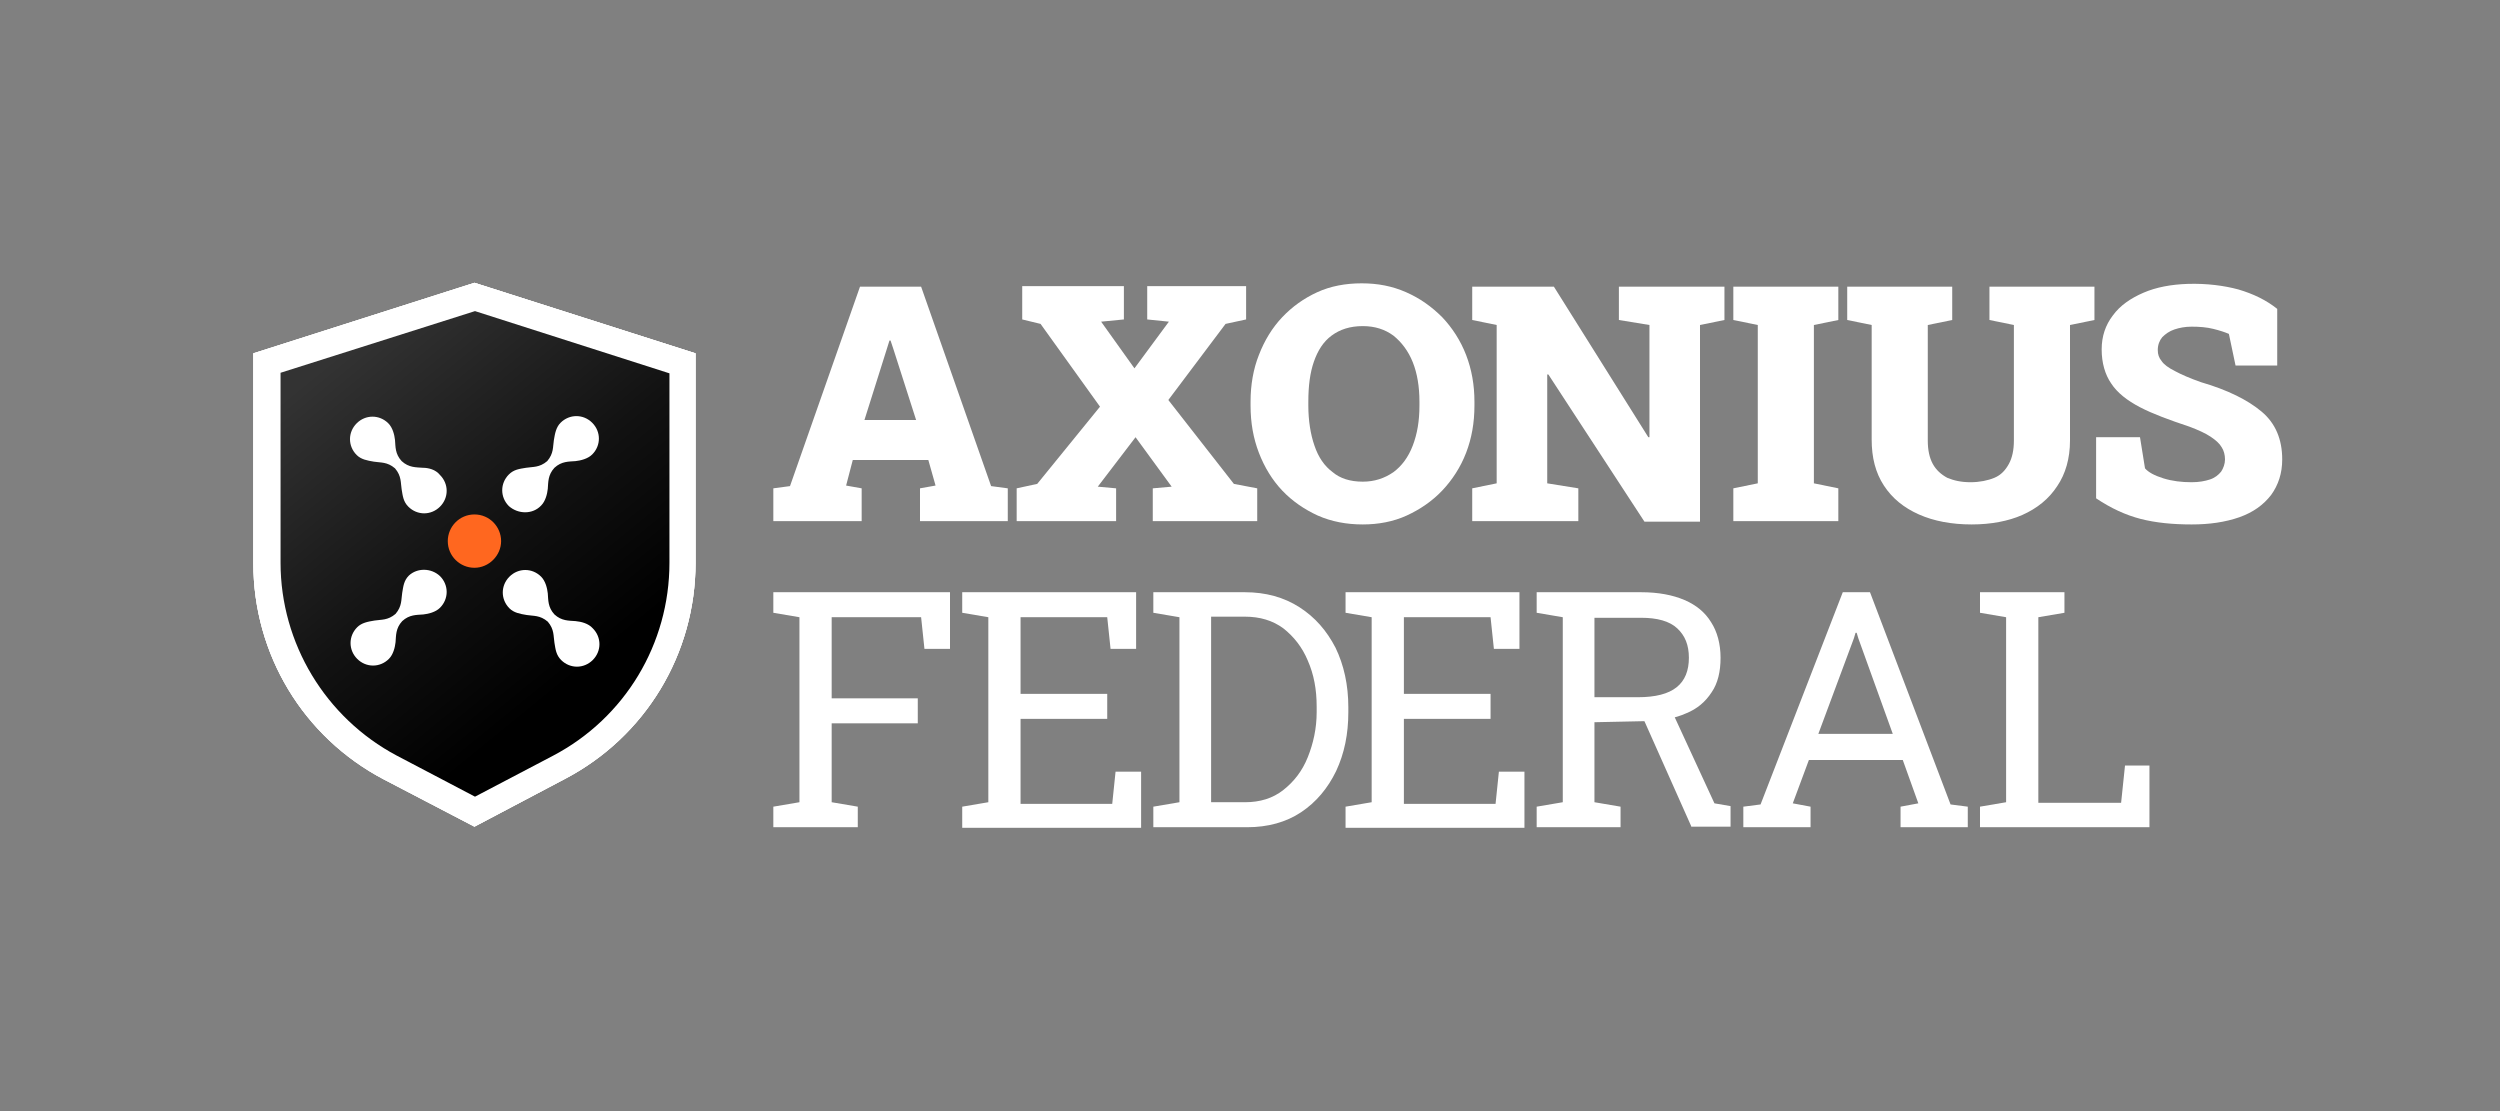 <?xml version="1.0" encoding="utf-8"?>
<svg xmlns="http://www.w3.org/2000/svg" xmlns:xlink="http://www.w3.org/1999/xlink" version="1.0" id="Layer_1" x="0px" y="0px" viewBox="0 0 450 200" style="enable-background:new 0 0 450 200;"><rect x="0" y="0" width="450" height="200" fill="#808080" stroke="none"/> <style type="text/css"> .st0{fill:#FFFFFF;} .st1{clip-path:url(#SVGID_00000152947581342528032750000007577269642664853413_);} .st2{clip-path:url(#SVGID_00000140718869331743618100000004051797724592460970_);} .st3{fill:url(#SVGID_00000137831913736677737450000011954036140545446554_);} .st4{fill:#FF671F;} </style> <g> <path class="st0" d="M139.2,93.8v-5.9l3-0.4l12.6-35.9h11l12.6,35.9l3,0.4v5.9h-15.8v-5.9l2.8-0.5l-1.3-4.6h-13.6l-1.2,4.6l2.8,0.5 v5.9H139.2L139.2,93.8z M155.6,75.6h9.3l-4.1-12.8l-0.5-1.5h-0.2l-0.5,1.6L155.6,75.6z"/> <path class="st0" d="M183,93.8v-5.9l3.7-0.8L198,73.2l-10.7-14.9l-3.3-0.8v-6h18.3v6l-4.1,0.4l6,8.4l6.2-8.4l-3.9-0.4v-6h17.8v6 l-3.7,0.8L210.3,72l11.8,15.1l4.2,0.8v5.9h-18.8v-5.9l3.4-0.3l-6.5-8.9l-6.8,8.9l3.3,0.3v5.9L183,93.8L183,93.8z"/> <path class="st0" d="M245.3,94.4c-2.9,0-5.6-0.5-8.1-1.6c-2.4-1.1-4.6-2.6-6.4-4.5c-1.8-1.9-3.2-4.2-4.2-6.8 c-1-2.6-1.5-5.4-1.5-8.5v-0.7c0-3,0.5-5.9,1.5-8.4c1-2.6,2.4-4.9,4.2-6.8s3.9-3.4,6.3-4.5c2.4-1.1,5.1-1.6,8-1.6s5.5,0.5,8,1.6 s4.6,2.6,6.5,4.5c1.8,1.9,3.3,4.2,4.3,6.8c1,2.6,1.5,5.4,1.5,8.4V73c0,3.1-0.5,5.9-1.5,8.5c-1,2.6-2.5,4.9-4.3,6.8 c-1.8,1.9-4,3.4-6.4,4.5C250.8,93.9,248.1,94.4,245.3,94.4L245.3,94.4z M245.3,86.7c2.1,0,3.9-0.6,5.5-1.7c1.5-1.1,2.7-2.7,3.5-4.8 c0.8-2.1,1.2-4.4,1.2-7.2v-0.7c0-2.7-0.4-5.1-1.2-7.1c-0.8-2-2-3.6-3.5-4.8c-1.5-1.1-3.3-1.7-5.5-1.7c-2.3,0-4.1,0.6-5.6,1.7 s-2.5,2.7-3.2,4.7c-0.7,2-1,4.4-1,7.2V73c0,2.7,0.4,5.2,1.1,7.2c0.7,2.1,1.8,3.7,3.3,4.8C241.2,86.1,243,86.7,245.3,86.7 L245.3,86.7z"/> <path class="st0" d="M265,93.8v-5.9l4.4-0.9V58.5l-4.4-0.9v-6h14.7l17,27.1h0.2V58.5l-5.5-0.9v-6h19v6l-4.4,0.9v35.4h-10 l-17.3-26.5h-0.2v19.6l5.6,0.9v5.9H265L265,93.8z"/> <path class="st0" d="M312,93.8v-5.9l4.4-0.9V58.5l-4.4-0.9v-6h18.9v6l-4.4,0.9v28.5l4.4,0.9v5.9L312,93.8L312,93.8z"/> <path class="st0" d="M354.9,94.4c-3.6,0-6.8-0.6-9.5-1.8c-2.7-1.2-4.8-2.9-6.3-5.2c-1.5-2.3-2.2-5-2.2-8.3V58.5l-4.4-0.9v-6h18.9v6 l-4.4,0.9v20.8c0,1.7,0.3,3.1,0.9,4.2c0.6,1.1,1.5,1.9,2.6,2.5c1.2,0.5,2.5,0.8,4.2,0.8c1.6,0,3.1-0.3,4.3-0.8 c1.2-0.5,2-1.4,2.6-2.5c0.6-1.1,0.9-2.5,0.9-4.2V58.5l-4.4-0.9v-6h18.9v6l-4.4,0.9v20.8c0,3.2-0.8,6-2.3,8.2 c-1.5,2.3-3.6,4-6.3,5.2C361.5,93.8,358.4,94.4,354.9,94.4L354.9,94.4z"/> <path class="st0" d="M394.5,94.4c-3.4,0-6.5-0.3-9.2-1c-2.7-0.7-5.3-1.9-8-3.7v-11h7.9l0.9,5.6c0.6,0.7,1.7,1.3,3.3,1.8 c1.6,0.5,3.3,0.7,5.1,0.7c1.3,0,2.4-0.2,3.3-0.5c0.9-0.3,1.5-0.8,2-1.4c0.4-0.6,0.7-1.4,0.7-2.2s-0.2-1.6-0.6-2.2 c-0.4-0.7-1.1-1.3-2-1.9c-0.9-0.6-2.2-1.2-3.8-1.8c-3.6-1.2-6.6-2.3-8.9-3.5c-2.3-1.2-4.1-2.6-5.2-4.3c-1.1-1.6-1.7-3.7-1.7-6.1 c0-2.4,0.7-4.4,2-6.1c1.3-1.8,3.2-3.1,5.5-4.1c2.3-1,5-1.5,8-1.6c3.4-0.1,6.5,0.3,9.1,1c2.7,0.8,5,1.9,7,3.5v10.2h-7.5l-1.2-5.7 c-0.7-0.3-1.6-0.6-2.8-0.9c-1.2-0.3-2.5-0.4-3.9-0.4c-1.2,0-2.2,0.2-3.1,0.5c-0.9,0.3-1.6,0.8-2.2,1.4c-0.5,0.6-0.8,1.4-0.8,2.3 c0,0.8,0.2,1.4,0.7,2c0.4,0.6,1.2,1.2,2.4,1.8c1.1,0.6,2.7,1.3,4.7,2c4.8,1.4,8.4,3.2,10.9,5.3c2.5,2.1,3.7,5,3.7,8.6 c0,2.5-0.7,4.6-2,6.4c-1.4,1.8-3.2,3.1-5.7,4C400.5,94,397.7,94.4,394.5,94.4L394.5,94.4z"/> <path class="st0" d="M139.2,148.9v-3.7l4.7-0.8v-33.3l-4.7-0.8v-3.7H171v10.2h-4.6l-0.6-5.7h-16.1v14.6h15.5v4.5h-15.5v14.2 l4.7,0.8v3.7H139.2L139.2,148.9z"/> <path class="st0" d="M173.2,148.9v-3.7l4.7-0.8v-33.3l-4.7-0.8v-3.7h31.3v10.2h-4.6l-0.6-5.7h-15.6v13.8h15.6v4.5h-15.6v15.3h16.5 l0.6-5.8h4.6v10.1H173.2L173.2,148.9z"/> <path class="st0" d="M207.6,148.9v-3.7l4.7-0.8v-33.3l-4.7-0.8v-3.7h16.5c3.7,0,7,0.9,9.8,2.7c2.8,1.8,4.9,4.2,6.5,7.3 c1.5,3.1,2.3,6.7,2.3,10.7v0.9c0,3.9-0.7,7.4-2.2,10.6c-1.5,3.1-3.6,5.6-6.3,7.4c-2.7,1.8-6,2.7-9.7,2.7H207.6z M218,144.4h6.1 c2.7,0,5-0.7,6.9-2.2c1.9-1.5,3.4-3.4,4.4-5.9s1.6-5.2,1.6-8.1v-1c0-3.1-0.5-5.8-1.6-8.3c-1-2.4-2.5-4.3-4.4-5.8 c-1.9-1.4-4.2-2.1-6.9-2.1H218V144.4L218,144.4z"/> <path class="st0" d="M242.2,148.9v-3.7l4.7-0.8v-33.3l-4.7-0.8v-3.7h31.3v10.2h-4.6l-0.6-5.7h-15.6v13.8h15.6v4.5h-15.6v15.3h16.5 l0.6-5.8h4.6v10.1H242.2L242.2,148.9z"/> <path class="st0" d="M276.6,148.9v-3.7l4.7-0.8v-33.3l-4.7-0.8v-3.7h18.8c3.1,0,5.7,0.5,7.8,1.4c2.1,0.9,3.7,2.2,4.8,4 c1.1,1.7,1.7,3.9,1.7,6.4s-0.5,4.6-1.6,6.2c-1.1,1.7-2.6,3-4.6,3.8c-2,0.9-4.3,1.3-7,1.4L287,130v14.4l4.7,0.8v3.7L276.6,148.9 L276.6,148.9z M287,125.5h7.8c3.2,0,5.5-0.6,7-1.8c1.5-1.2,2.2-3,2.2-5.3s-0.7-4-2.1-5.3c-1.4-1.3-3.6-1.9-6.5-1.9H287L287,125.5 L287,125.5z M304.5,148.9l-9.4-21.1l5.7-0.1l7.8,16.9l2.9,0.5v3.7H304.5L304.5,148.9z"/> <path class="st0" d="M313.8,148.9v-3.7l3.1-0.4l14.8-38.2h4.9l14.5,38.2l3.1,0.4v3.7h-12.1v-3.7l3.2-0.6l-2.8-7.8h-16.9l-2.9,7.8 l3.2,0.6v3.7H313.8L313.8,148.9z M327.3,132.1h13.4l-6.2-17.2l-0.3-1H334l-0.3,1L327.3,132.1z"/> <path class="st0" d="M356.4,148.9v-3.7l4.7-0.8v-33.3l-4.7-0.8v-3.7h15.2v3.7l-4.7,0.8v33.4h14.9l0.7-6.7h4.4v11.1L356.4,148.9 L356.4,148.9z"/> </g> <g> <g> <defs> <path id="SVGID_1_" d="M69.1,140.3c-14.5-7.6-23.5-22.5-23.5-38.9V63.6l39.8-12.7l39.8,12.7v37.7c0,16.4-9,31.3-23.5,38.9 l-16.3,8.6L69.1,140.3L69.1,140.3z"/> </defs> <use xlink:href="#SVGID_1_" style="overflow:visible;fill:#FFFFFF;"/> <clipPath id="SVGID_00000035498178912675219910000001200389865434598062_"> <use xlink:href="#SVGID_1_" style="overflow:visible;"/> </clipPath> <g style="clip-path:url(#SVGID_00000035498178912675219910000001200389865434598062_);"> <g> <defs> <rect id="SVGID_00000166662825517246453960000001188249323407694499_" x="44.1" y="49.4" width="82.7" height="100.9"/> </defs> <use xlink:href="#SVGID_00000166662825517246453960000001188249323407694499_" style="overflow:visible;fill:#FFFFFF;"/> <clipPath id="SVGID_00000040568966475291796670000013993734432506092169_"> <use xlink:href="#SVGID_00000166662825517246453960000001188249323407694499_" style="overflow:visible;"/> </clipPath> <g style="clip-path:url(#SVGID_00000040568966475291796670000013993734432506092169_);"> <g> <defs> <rect id="SVGID_00000047762949142947868780000012935148020492200327_" x="44.1" y="49.4" width="82.7" height="100.9"/> </defs> <use xlink:href="#SVGID_00000047762949142947868780000012935148020492200327_" style="overflow:visible;fill:#FFFFFF;"/> <clipPath id="SVGID_00000041985791098441047100000008976970902543660161_"> <use xlink:href="#SVGID_00000047762949142947868780000012935148020492200327_" style="overflow:visible;"/> </clipPath> </g> </g> </g> </g> </g> <linearGradient id="SVGID_00000100344925244726726070000017395891293537308341_" gradientUnits="userSpaceOnUse" x1="62.214" y1="139.297" x2="107.622" y2="83.584" gradientTransform="matrix(1 0 0 -1 0 202)"> <stop offset="0" style="stop-color:#333333"/> <stop offset="0.58" style="stop-color:#121212"/> <stop offset="1" style="stop-color:#000000"/> </linearGradient> <path style="fill:url(#SVGID_00000100344925244726726070000017395891293537308341_);" d="M85.5,143.4l14.1-7.4 c12.9-6.8,20.9-20.1,20.9-34.7V67.2L85.5,56l-35,11.1v34.2c0,14.5,8.1,27.9,20.9,34.7L85.5,143.4L85.5,143.4z"/> <path class="st0" d="M79.2,103.7c1.6,1.6,1.6,4.1,0,5.7c-0.8,0.8-2.1,1.1-3,1.2c-1.2,0.1-2.5,0-3.8,1.2c-1.2,1.3-1.1,2.6-1.2,3.8 c-0.1,0.9-0.4,2.2-1.2,3c-1.6,1.6-4.1,1.6-5.7,0c-1.6-1.6-1.6-4.1,0-5.7c0.8-0.8,1.9-1,3.1-1.2c1.2-0.2,2.4,0,3.8-1.2 c1.2-1.4,1-2.6,1.2-3.8c0.2-1.2,0.3-2.2,1.2-3.1C75.1,102.2,77.6,102.2,79.2,103.7L79.2,103.7z"/> <path class="st0" d="M97.4,91c0.8-0.8,1.1-2.1,1.2-3c0.1-1.2,0-2.5,1.2-3.8c1.3-1.2,2.6-1.1,3.8-1.2c0.9-0.1,2.2-0.4,3-1.2 c1.6-1.6,1.6-4.1,0-5.7s-4.1-1.6-5.7,0c-0.8,0.8-1,1.9-1.2,3.1c-0.2,1.2,0,2.4-1.2,3.8c-1.4,1.2-2.6,1-3.8,1.2 c-1.2,0.2-2.2,0.3-3.1,1.2c-1.6,1.6-1.6,4.1,0,5.7C93.3,92.6,95.9,92.6,97.4,91L97.4,91z"/> <path class="st0" d="M103.6,111.8c-1.2-0.1-2.5,0-3.8-1.2c-1.2-1.3-1.1-2.6-1.2-3.8c-0.1-0.9-0.4-2.2-1.2-3c-1.6-1.6-4.1-1.6-5.7,0 c-1.6,1.6-1.6,4.1,0,5.7c0.8,0.8,1.9,1,3.1,1.2c1.2,0.2,2.4,0,3.8,1.2c1.2,1.4,1,2.6,1.2,3.8c0.2,1.2,0.3,2.2,1.2,3.1 c1.6,1.6,4.1,1.6,5.7,0c1.6-1.6,1.6-4.1,0-5.7C105.9,112.2,104.6,111.9,103.6,111.8L103.6,111.8z"/> <path class="st0" d="M76.1,84.2c-1.2-0.1-2.5,0-3.8-1.2c-1.2-1.3-1.1-2.6-1.2-3.8c-0.1-0.9-0.4-2.2-1.2-3c-1.6-1.6-4.1-1.6-5.7,0 s-1.6,4.1,0,5.7c0.8,0.8,1.9,1,3.1,1.2c1.2,0.2,2.4,0,3.8,1.2c1.2,1.4,1,2.6,1.2,3.8c0.2,1.2,0.3,2.2,1.2,3.1 c1.6,1.6,4.1,1.6,5.7,0c1.6-1.6,1.6-4.1,0-5.7C78.4,84.5,77.1,84.2,76.1,84.2z"/> <path class="st4" d="M85.4,92.6c-2.7,0-4.8,2.2-4.8,4.8c0,2.7,2.2,4.8,4.8,4.8s4.8-2.2,4.8-4.8C90.2,94.8,88.1,92.6,85.4,92.6z"/> </g> </svg>